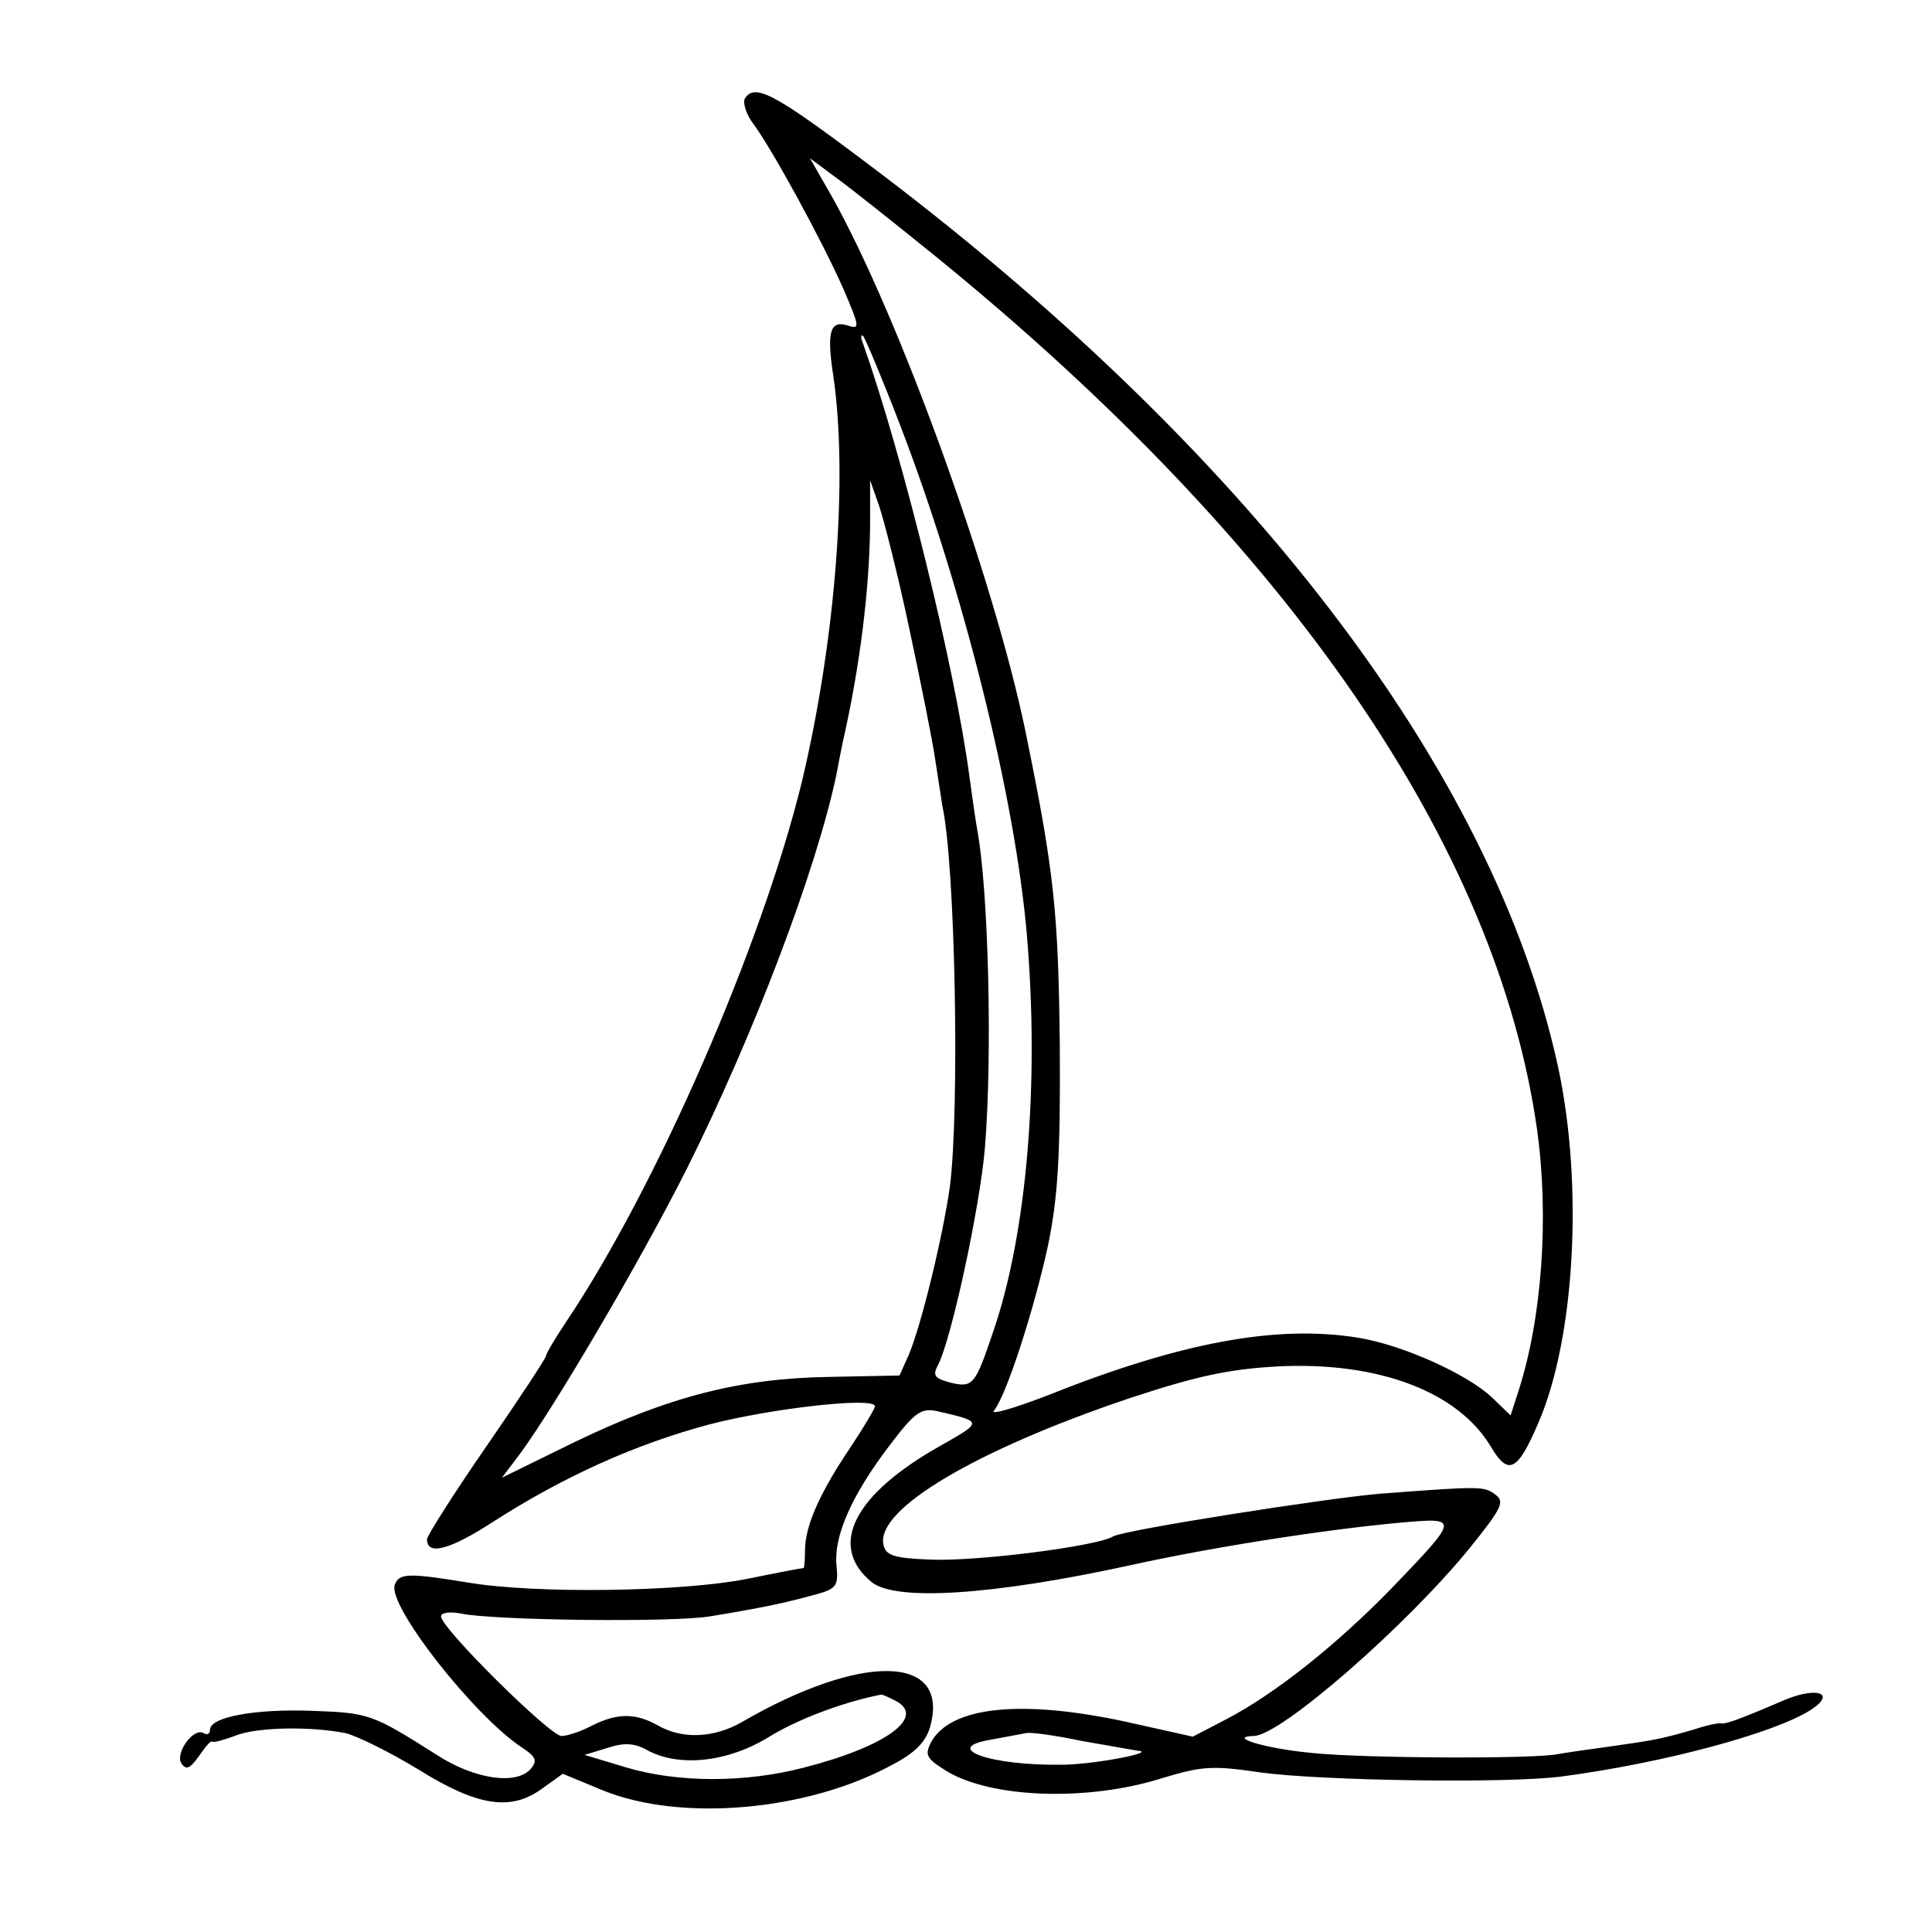 <?xml version="1.0" standalone="no"?>
<!DOCTYPE svg PUBLIC "-//W3C//DTD SVG 20010904//EN"
 "http://www.w3.org/TR/2001/REC-SVG-20010904/DTD/svg10.dtd">
<svg version="1.0" xmlns="http://www.w3.org/2000/svg"
 width="276pt" height="276pt" viewBox="0 0 276 276"
 preserveAspectRatio="xMidYMid meet">
<g transform="translate(0,276) scale(0.1,-0.1)"
fill="#000000" stroke="none">
<path d="M1064 2619 c-3 -6 2 -23 13 -37 27 -37 97 -165 128 -235 23 -54 24
-58 6 -52 -25 8 -30 -9 -21 -69 22 -146 4 -378 -44 -581 -57 -234 -207 -579
-337 -773 -16 -24 -29 -46 -29 -49 0 -3 -38 -61 -85 -129 -47 -68 -85 -128
-85 -133 0 -24 33 -15 96 26 100 64 202 110 307 138 88 23 237 40 237 26 0 -3
-16 -30 -36 -60 -43 -64 -64 -111 -64 -146 0 -14 -1 -25 -2 -25 -2 0 -39 -7
-83 -16 -93 -18 -299 -21 -395 -5 -86 14 -100 14 -106 -3 -11 -29 113 -187
181 -232 20 -13 23 -19 14 -30 -20 -25 -81 -16 -135 19 -93 59 -97 60 -179 63
-81 3 -145 -9 -145 -27 0 -6 -4 -8 -9 -5 -14 9 -41 -28 -32 -43 7 -10 12 -8
25 10 9 13 17 23 19 21 1 -2 16 2 32 8 31 13 109 14 159 4 16 -4 63 -27 104
-52 85 -53 133 -60 178 -26 l28 20 58 -24 c112 -45 291 -29 411 36 35 18 50
34 56 56 28 103 -98 105 -269 6 -40 -23 -85 -25 -120 -5 -32 18 -58 18 -94 0
-15 -8 -35 -15 -44 -15 -16 0 -172 154 -172 171 0 5 12 7 28 4 47 -10 305 -13
357 -4 73 12 106 19 146 30 34 9 37 12 34 43 -4 41 21 99 75 170 37 49 46 55
69 50 65 -15 65 -15 7 -48 -126 -70 -164 -144 -101 -196 34 -28 173 -19 370
24 118 26 278 51 388 61 82 7 82 7 -16 -95 -79 -81 -166 -150 -235 -186 l-48
-25 -94 21 c-152 33 -252 22 -280 -29 -9 -18 -7 -23 22 -41 64 -39 202 -44
309 -10 56 17 72 18 139 8 88 -12 351 -16 430 -6 145 19 306 62 358 96 36 24
6 33 -42 12 -65 -28 -81 -33 -87 -32 -4 1 -22 -3 -40 -9 -45 -13 -55 -15 -119
-24 -30 -4 -64 -9 -75 -11 -33 -7 -283 -6 -353 2 -64 6 -120 23 -81 24 38 0
219 158 309 269 46 57 50 66 36 76 -16 12 -21 12 -166 1 -79 -7 -366 -52 -380
-61 -23 -14 -196 -36 -261 -33 -53 2 -64 6 -67 22 -10 50 131 134 350 208 97
32 142 42 214 46 143 7 257 -36 304 -115 25 -42 38 -35 68 35 52 121 64 339
28 507 -92 425 -445 886 -993 1296 -129 97 -155 110 -169 88z m276 -228 c502
-409 799 -840 856 -1246 17 -124 7 -268 -27 -373 l-11 -34 -27 26 c-35 33
-128 75 -191 85 -117 19 -255 -7 -445 -83 -47 -18 -81 -28 -75 -21 17 20 57
143 77 235 14 68 18 125 17 285 -2 192 -8 250 -49 450 -45 218 -180 592 -277
765 l-31 54 39 -29 c22 -16 86 -67 144 -114z m-55 -236 c91 -236 165 -533 182
-731 18 -212 0 -426 -48 -566 -26 -77 -29 -81 -62 -73 -22 6 -25 10 -17 25 19
36 60 226 67 310 11 134 5 370 -11 455 -2 11 -7 45 -11 75 -21 158 -95 457
-152 619 -4 9 -3 14 0 11 3 -3 27 -60 52 -125z m14 -293 c16 -75 33 -159 37
-187 4 -27 9 -57 10 -65 19 -86 25 -435 11 -545 -10 -71 -41 -199 -59 -241
l-13 -29 -100 -2 c-128 -2 -229 -28 -364 -93 l-104 -51 25 33 c49 66 172 275
239 408 95 190 185 426 214 564 2 11 6 32 9 46 25 110 38 219 39 309 l0 65 13
-37 c7 -21 27 -99 43 -175z m-19 -1532 c43 -23 -14 -65 -131 -95 -84 -22 -180
-22 -254 0 l-60 18 33 10 c24 8 39 7 58 -4 46 -24 115 -16 173 20 41 25 104
49 159 60 2 1 12 -4 22 -9z m345 -71 c29 -2 -58 -19 -105 -20 -105 -2 -178 24
-103 36 21 4 43 8 48 9 6 2 42 -3 80 -11 39 -7 75 -13 80 -14z"/>
</g>
</svg>
